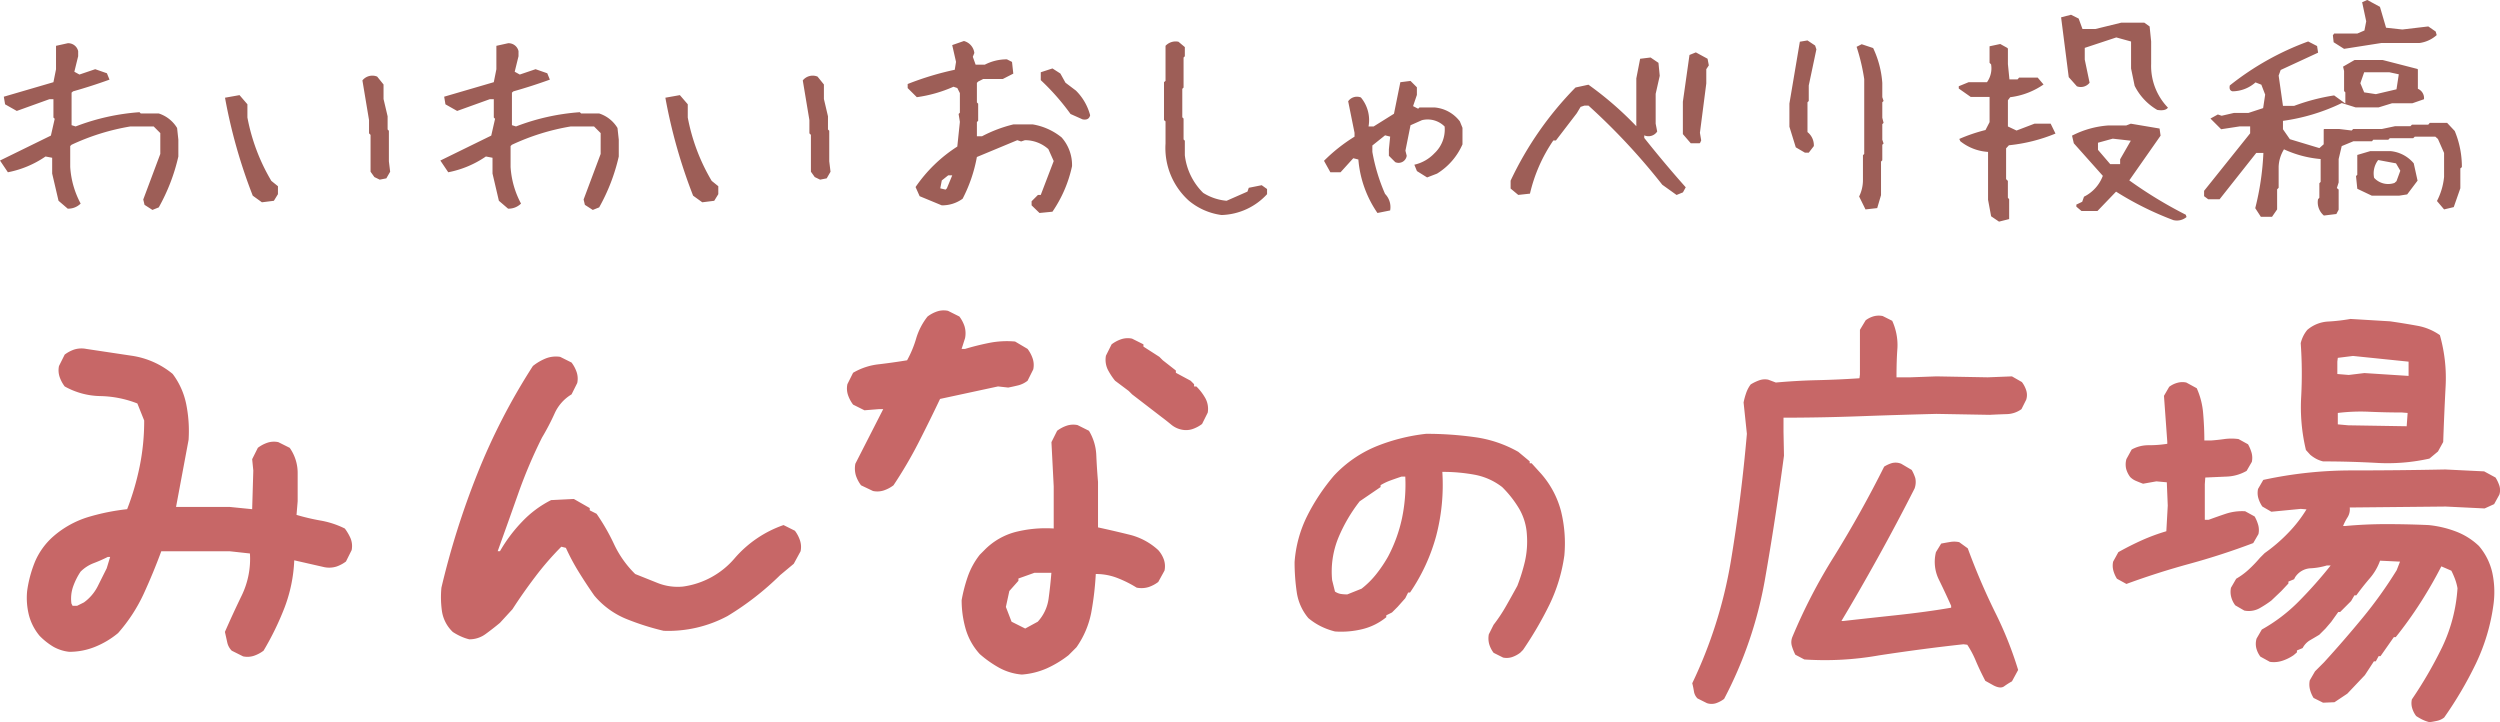 <svg xmlns="http://www.w3.org/2000/svg" width="289.84" height="83.726" viewBox="0 0 289.84 83.726"><g transform="translate(0)"><path d="M33.085-4.564l-1.318-.659a1.966,1.966,0,0,1-.527-.988L30.976-7.4q.922-2.108,1.977-4.283a9.733,9.733,0,0,0,.922-4.81L31.5-16.753H23.6q-.922,2.5-2.042,4.941A18.811,18.811,0,0,1,18.59-7.266a10.011,10.011,0,0,1-2.635,1.581,7.929,7.929,0,0,1-3.031.593,4.8,4.8,0,0,1-1.845-.593A7.886,7.886,0,0,1,9.5-6.936,6.153,6.153,0,0,1,8.246-9.374a8.254,8.254,0,0,1-.2-2.767,14.03,14.03,0,0,1,.922-3.426,8.177,8.177,0,0,1,2.108-2.9,11.074,11.074,0,0,1,4.019-2.24,25.262,25.262,0,0,1,4.546-.922,30.536,30.536,0,0,0,1.449-4.941,26.5,26.5,0,0,0,.527-5.337l-.791-1.977a12.393,12.393,0,0,0-4.283-.857A8.733,8.733,0,0,1,12.4-35.86a3.933,3.933,0,0,1-.593-1.12,2.4,2.4,0,0,1-.066-1.252l.659-1.318a3.933,3.933,0,0,1,1.12-.593,2.865,2.865,0,0,1,1.384-.066l5.271.791a9.678,9.678,0,0,1,4.744,2.108A8.693,8.693,0,0,1,26.5-33.752a15.74,15.74,0,0,1,.264,4.085L25.31-21.892H31.5l2.635.264.132-4.48-.132-1.318.659-1.318a3.933,3.933,0,0,1,1.12-.593A2.4,2.4,0,0,1,37.17-29.4l1.318.659a5.048,5.048,0,0,1,.922,2.965v3.228l-.132,1.581a24.933,24.933,0,0,0,2.8.659,10.23,10.23,0,0,1,2.8.922,5.762,5.762,0,0,1,.659,1.12,2.387,2.387,0,0,1,.132,1.384l-.659,1.318a3.933,3.933,0,0,1-1.12.593,2.865,2.865,0,0,1-1.384.066L39.014-15.7a17.321,17.321,0,0,1-1.12,5.469,32.889,32.889,0,0,1-2.438,5.007,3.933,3.933,0,0,1-1.12.593A2.4,2.4,0,0,1,33.085-4.564ZM14.637-10.823a5.23,5.23,0,0,0,1.581-1.845l1.054-2.108.4-1.318H17.4q-.791.4-1.647.725a4.311,4.311,0,0,0-1.515.988,7.809,7.809,0,0,0-.857,1.713,4.237,4.237,0,0,0-.2,1.977l.132.264h.527ZM59.3-6.541A5.649,5.649,0,0,1,58.284-6.9a6.742,6.742,0,0,1-.889-.494,4.191,4.191,0,0,1-1.252-2.372,11.558,11.558,0,0,1-.066-2.767A93.457,93.457,0,0,1,60.26-25.779a72.61,72.61,0,0,1,6.424-12.452,6,6,0,0,1,1.449-.857,3.2,3.2,0,0,1,1.713-.2l1.318.659a3.933,3.933,0,0,1,.593,1.12,2.4,2.4,0,0,1,.066,1.252l-.659,1.318a4.914,4.914,0,0,0-1.977,2.24,27.455,27.455,0,0,1-1.449,2.767,56.959,56.959,0,0,0-2.767,6.523q-1.186,3.36-2.372,6.654h.264a17.463,17.463,0,0,1,2.57-3.426,12.2,12.2,0,0,1,3.36-2.5l2.635-.132,1.845,1.054v.264l.791.4a24,24,0,0,1,2.042,3.558,11.979,11.979,0,0,0,2.438,3.426l2.635,1.054a6.3,6.3,0,0,0,2.9.4A9.564,9.564,0,0,0,90.041-15.9a13.2,13.2,0,0,1,5.7-3.887l1.318.659A3.932,3.932,0,0,1,97.65-18a2.4,2.4,0,0,1,.066,1.252L96.926-15.3l-1.581,1.318A33.18,33.18,0,0,1,89.25-9.242a14.519,14.519,0,0,1-7.412,1.713,29.465,29.465,0,0,1-4.348-1.384,9.565,9.565,0,0,1-3.69-2.7q-.922-1.318-1.779-2.7a25.157,25.157,0,0,1-1.515-2.833l-.527-.132a33.917,33.917,0,0,0-3.031,3.492q-1.449,1.911-2.635,3.755L62.863-8.452q-.791.659-1.647,1.285A3.162,3.162,0,0,1,59.3-6.541Zm64.068,4.085a6.59,6.59,0,0,1-2.635-.791,12.94,12.94,0,0,1-2.24-1.581A7.372,7.372,0,0,1,116.85-7.76a12.052,12.052,0,0,1-.461-3.327,18.241,18.241,0,0,1,.725-2.767,8.809,8.809,0,0,1,1.384-2.5l.527-.527a7.829,7.829,0,0,1,3.624-2.108,14.4,14.4,0,0,1,4.414-.4v-4.876L126.8-29.4l.659-1.318a3.933,3.933,0,0,1,1.12-.593,2.4,2.4,0,0,1,1.252-.066l1.318.659A5.927,5.927,0,0,1,132-27.888q.066,1.515.2,3.1v5.271q1.845.4,3.69.857a7.561,7.561,0,0,1,3.294,1.779,3.27,3.27,0,0,1,.659,1.12,2.4,2.4,0,0,1,.066,1.252l-.725,1.318a3.932,3.932,0,0,1-1.12.593,2.865,2.865,0,0,1-1.384.066,13.335,13.335,0,0,0-2.24-1.12,6.846,6.846,0,0,0-2.5-.461,34.8,34.8,0,0,1-.527,4.48A10.417,10.417,0,0,1,129.7-5.618l-.922.922a12.275,12.275,0,0,1-2.5,1.515A8.79,8.79,0,0,1,123.373-2.456Zm1.845-6.127a4.908,4.908,0,0,0,1.252-2.635q.2-1.449.329-3.031h-1.977l-1.845.659v.264l-1.054,1.186-.4,1.845.659,1.713,1.581.791ZM106.111-23.737l-1.384-.659a3.932,3.932,0,0,1-.593-1.12,2.865,2.865,0,0,1-.066-1.384l3.228-6.325h-.527l-1.647.132-1.318-.659a3.933,3.933,0,0,1-.593-1.12,2.4,2.4,0,0,1-.066-1.252l.659-1.318a7.443,7.443,0,0,1,3-.988q1.68-.2,3.261-.461a12.344,12.344,0,0,0,1.054-2.537,7.58,7.58,0,0,1,1.318-2.537,3.933,3.933,0,0,1,1.12-.593,2.4,2.4,0,0,1,1.252-.066l1.318.659a3.933,3.933,0,0,1,.593,1.12,2.865,2.865,0,0,1,.066,1.384l-.4,1.252h.4q1.318-.4,2.767-.692a10.646,10.646,0,0,1,3.031-.165l1.449.857a3.933,3.933,0,0,1,.593,1.12,2.4,2.4,0,0,1,.066,1.252l-.659,1.318a2.969,2.969,0,0,1-1.054.527q-.527.132-1.186.264l-1.186-.132-6.72,1.449q-1.186,2.5-2.5,5.073a50.175,50.175,0,0,1-2.9,4.941,3.932,3.932,0,0,1-1.12.593A2.4,2.4,0,0,1,106.111-23.737Zm35.776-7.116a2.748,2.748,0,0,1-1.219-.593q-.56-.461-1.087-.857l-3.426-2.635-.4-.4-1.581-1.186a7.463,7.463,0,0,1-.857-1.318,2.641,2.641,0,0,1-.2-1.581l.659-1.318a3.933,3.933,0,0,1,1.12-.593,2.4,2.4,0,0,1,1.252-.066l1.318.659v.264l1.845,1.186.4.4,1.515,1.186v.264l1.713.922.4.4v.264h.264a6.087,6.087,0,0,1,1.054,1.384,2.588,2.588,0,0,1,.264,1.647l-.659,1.318a3.932,3.932,0,0,1-1.12.593A2.4,2.4,0,0,1,141.887-30.853ZM179.164-4.425l-1.1-.551a3.2,3.2,0,0,1-.5-.964,2.524,2.524,0,0,1-.055-1.184l.551-1.1a18.2,18.2,0,0,0,1.432-2.148q.661-1.156,1.322-2.368A21.344,21.344,0,0,0,181.7-15.6a10.548,10.548,0,0,0,.22-3.084,6.7,6.7,0,0,0-.881-2.974,12.515,12.515,0,0,0-1.982-2.533,7.409,7.409,0,0,0-3.194-1.432,20.306,20.306,0,0,0-3.745-.33,23.4,23.4,0,0,1-.716,7.434,21.659,21.659,0,0,1-3.029,6.553h-.22l-.33.661-.881.991-.661.661-.661.33v.22a6.958,6.958,0,0,1-2.753,1.377,10.273,10.273,0,0,1-3.194.275,8.043,8.043,0,0,1-1.652-.606A7.394,7.394,0,0,1,156.586-9a5.986,5.986,0,0,1-1.349-3.029,24.119,24.119,0,0,1-.248-3.469,14.273,14.273,0,0,1,1.459-5.342,23.318,23.318,0,0,1,3.111-4.681,13.982,13.982,0,0,1,4.956-3.414,21.844,21.844,0,0,1,5.727-1.432,40.468,40.468,0,0,1,5.617.385,14.031,14.031,0,0,1,5.066,1.707l1.322,1.1v.22h.22l1.1,1.212a10.664,10.664,0,0,1,2.313,4.35,15.559,15.559,0,0,1,.385,5.121,19.069,19.069,0,0,1-1.735,5.727,42.537,42.537,0,0,1-3.056,5.232l-.33.33a3.287,3.287,0,0,1-.936.5A2.009,2.009,0,0,1,179.164-4.425Zm-16.41-7.985a10.008,10.008,0,0,0,1.762-1.762,15.5,15.5,0,0,0,1.322-1.982,17.114,17.114,0,0,0,1.6-4.405,19.09,19.09,0,0,0,.385-4.846h-.441q-.661.22-1.267.441a6.678,6.678,0,0,0-1.156.551v.22l-2.423,1.652a18.3,18.3,0,0,0-2.478,4.24,10.368,10.368,0,0,0-.716,4.9l.33,1.322a1.7,1.7,0,0,0,.661.275,4.744,4.744,0,0,0,.771.055ZM202.8.862,201.7.311a1.479,1.479,0,0,1-.413-.826q-.083-.5-.193-.936a52.953,52.953,0,0,0,4.461-14.07q1.211-7.242,1.872-14.841L207.044-34a8.2,8.2,0,0,1,.3-1.1,3.649,3.649,0,0,1,.523-.991,5.212,5.212,0,0,1,.964-.468,1.945,1.945,0,0,1,1.074-.083l.881.33q2.423-.22,4.846-.275t4.846-.22l.055-.441v-5.176l.661-1.1a2.8,2.8,0,0,1,.936-.468,2.228,2.228,0,0,1,1.046-.028l1.1.551a6.8,6.8,0,0,1,.606,3.139q-.11,1.432-.11,3.414h1.6l3.029-.11,5.947.11,2.809-.11,1.156.661a3.2,3.2,0,0,1,.5.964,1.786,1.786,0,0,1,0,1.074l-.551,1.1a3.03,3.03,0,0,1-1.707.578q-.936.028-1.982.083l-6.168-.11q-4.405.11-8.921.275t-8.811.165v1.652l.055,2.753q-.991,7.434-2.23,14.483A47.3,47.3,0,0,1,204.787.366a3.287,3.287,0,0,1-.936.5A1.7,1.7,0,0,1,202.8.862Zm33.261-2.038-.991-.551q-.661-1.267-1.1-2.313a11.209,11.209,0,0,0-.991-1.872l-.441-.055q-4.626.5-9.83,1.294a35.872,35.872,0,0,1-8.618.468l-1.046-.551a5.868,5.868,0,0,1-.413-1.046,1.6,1.6,0,0,1,.083-1.046,63.455,63.455,0,0,1,4.874-9.389q3.111-5.039,5.755-10.325a3.66,3.66,0,0,1,.909-.413,1.709,1.709,0,0,1,1.074.083l1.212.716a5.045,5.045,0,0,1,.413.936,2.2,2.2,0,0,1-.083,1.212q-2.038,4.02-4.268,8.04t-4.213,7.324h.22q2.423-.275,6.03-.661t6.471-.881v-.22q-.716-1.6-1.432-3.056a4.659,4.659,0,0,1-.33-3.166l.606-.991q.551-.11,1.074-.193a2.709,2.709,0,0,1,1.019.028l.991.716a75.5,75.5,0,0,0,3.139,7.352,42.9,42.9,0,0,1,2.7,6.746l-.716,1.322a8.587,8.587,0,0,0-.909.578Q236.836-.79,236.065-1.176Zm50.5,4.24a4.022,4.022,0,0,1-.826-.3,6.646,6.646,0,0,1-.716-.413,2.8,2.8,0,0,1-.468-.936,2.016,2.016,0,0,1-.028-.991,48.492,48.492,0,0,0,3.5-6.03,18.636,18.636,0,0,0,1.79-6.856,6,6,0,0,0-.3-1.1q-.193-.5-.413-.936L287.94-15q-1.1,2.148-2.423,4.213a46.593,46.593,0,0,1-2.864,3.992h-.22l-1.542,2.2h-.22l-.33.606h-.22l-1.046,1.6L277.036-.239l-1.487.991-1.322.055-1.1-.551a3.475,3.475,0,0,1-.413-.964,2.353,2.353,0,0,1-.028-1.074l.606-1.046,1.046-1.046q2.313-2.533,4.488-5.176a49.429,49.429,0,0,0,3.937-5.507l.385-.991-2.313-.11a6.428,6.428,0,0,1-1.212,2.065q-.826.964-1.542,1.955h-.22l-.385.661L276.21-9.711h-.22l-.826,1.156-.661.771-.716.716q-.551.33-1.074.633a2.274,2.274,0,0,0-.854.909l-.661.275v.22l-.385.33a5.109,5.109,0,0,1-1.267.633,3.129,3.129,0,0,1-1.487.138l-1.1-.606a2.766,2.766,0,0,1-.468-.964,2.154,2.154,0,0,1,.028-1.129l.606-1.046a19.175,19.175,0,0,0,4.323-3.3,51.67,51.67,0,0,0,3.662-4.13h-.441a7.826,7.826,0,0,1-1.927.33,2.274,2.274,0,0,0-1.762,1.046l-.11.22-.661.275v.22l-.826.881-1.156,1.1a12.258,12.258,0,0,1-1.4.909,2.6,2.6,0,0,1-1.735.248l-1.046-.606a2.766,2.766,0,0,1-.468-.964,2.353,2.353,0,0,1-.028-1.074l.606-1.046a8.063,8.063,0,0,0,1.459-1.074,14.979,14.979,0,0,0,1.294-1.349l.551-.551a18.757,18.757,0,0,0,2.753-2.368,15.3,15.3,0,0,0,2.093-2.7l-.661-.055-3.414.33-1.046-.606a3.466,3.466,0,0,1-.468-.991,2.228,2.228,0,0,1-.028-1.046l.606-1.046a48.223,48.223,0,0,1,10.38-1.1q5.369,0,10.711-.11l4.516.22,1.322.716a4.363,4.363,0,0,1,.441.936,1.7,1.7,0,0,1,0,1.046l-.606,1.1-1.1.5-4.516-.22-11.124.11a1.753,1.753,0,0,1-.248,1.129,5.91,5.91,0,0,0-.523,1.019h.22q2.368-.22,4.791-.22t4.9.11a12.254,12.254,0,0,1,3.166.743,7.937,7.937,0,0,1,2.671,1.68,7.207,7.207,0,0,1,1.542,3.056A10.641,10.641,0,0,1,294-10.7a22.864,22.864,0,0,1-2.065,6.994,44.22,44.22,0,0,1-3.662,6.223,1.909,1.909,0,0,1-.8.385A8.661,8.661,0,0,1,286.563,3.065ZM251.429-12.96l-1.1-.606a3.551,3.551,0,0,1-.413-.936,2.229,2.229,0,0,1-.028-1.046l.606-1.1q1.377-.771,2.726-1.377a22.569,22.569,0,0,1,2.836-1.046l.165-2.974-.11-2.7-1.211-.11-1.542.275q-.441-.165-.826-.33a2.084,2.084,0,0,1-.661-.441,2.8,2.8,0,0,1-.468-.936,2.264,2.264,0,0,1,.028-1.156l.606-1.1a3.973,3.973,0,0,1,1.982-.5,13.751,13.751,0,0,0,2.148-.165v-.22l-.385-5.342.606-1.046a2.766,2.766,0,0,1,.964-.468,2.133,2.133,0,0,1,1.019-.028l1.211.661a8.755,8.755,0,0,1,.743,2.919q.138,1.6.138,3.139h.771q.771-.055,1.542-.165a6.216,6.216,0,0,1,1.652,0l1.1.606a4.551,4.551,0,0,1,.413.991,2.228,2.228,0,0,1,.028,1.046l-.606,1.046a4.976,4.976,0,0,1-2.313.661l-2.478.11-.055.771v4.13h.441q1.046-.385,2.038-.716a6.055,6.055,0,0,1,2.2-.275l1.1.606a4.551,4.551,0,0,1,.413.991,2.228,2.228,0,0,1,.028,1.046l-.606,1.046q-3.635,1.377-7.379,2.4T251.429-12.96Zm22.8-14.208a3.434,3.434,0,0,1-.8-.3,4.145,4.145,0,0,1-.688-.468l-.5-.551a21.242,21.242,0,0,1-.551-6.168,49.941,49.941,0,0,0-.055-6.223,4.022,4.022,0,0,1,.3-.826,3.7,3.7,0,0,1,.468-.716,4.043,4.043,0,0,1,2.423-.964,21.773,21.773,0,0,0,2.588-.3l4.571.275q1.542.22,3.084.5a6.557,6.557,0,0,1,2.7,1.1,18.191,18.191,0,0,1,.661,6.03q-.165,3.166-.275,6.36l-.606,1.1-.991.826a22.2,22.2,0,0,1-6.085.5Q277.312-27.168,274.228-27.168Zm9.692-4.075.11-1.542-.661-.055q-1.872,0-3.772-.083a21.845,21.845,0,0,0-3.662.138v1.322l1.212.11Zm.22-5.837v-1.652l-6.443-.661-1.762.22-.055.441V-37.3l1.322.11,1.817-.22Z" transform="translate(-4.9 80.661)" fill="#c76767"/><path d="M22.593,1.926l-.915-.59-.148-.62,1.977-5.281V-6.983L22.74-7.75H20.026a26.2,26.2,0,0,0-6.815,2.124l-.148.148v2.419a10.277,10.277,0,0,0,1.21,4.248,2.038,2.038,0,0,1-1.5.59L11.707.864,10.97-2.292V-4.122L10.2-4.269A11.6,11.6,0,0,1,5.836-2.44L4.922-3.8l5.9-2.891.443-1.947-.148-.148v-2.124h-.472L6.869-9.55l-1.357-.767L5.364-11.2l5.753-1.682.3-1.5V-17.1l1.357-.3a1.18,1.18,0,0,1,1.21.915v.59l-.443,1.8.59.325,1.829-.62,1.357.472.3.738q-2.124.767-4.219,1.357l-.177.148V-7.9l.472.148a25.541,25.541,0,0,1,7.4-1.652l.148.148H23.33a3.863,3.863,0,0,1,2.124,1.682L25.6-6.216v1.947a22,22,0,0,1-2.272,5.9Zm12.694-.885L34.225.274a61.329,61.329,0,0,1-3.216-11.358l1.682-.3.915,1.062v1.534a22.54,22.54,0,0,0,2.773,7.346l.767.62V.1l-.472.767ZM48.946-1.584l-.62-.3-.443-.62V-6.777l-.177-.177V-8.488l-.767-4.6a1.473,1.473,0,0,1,1.711-.443l.738.915v1.682L49.86-8.93V-7.4l.148.148v3.54l.147,1.21-.443.767Zm24.7,3.511-.915-.59-.148-.62,1.977-5.281V-6.983l-.767-.767H71.08a26.2,26.2,0,0,0-6.815,2.124l-.148.148v2.419a10.277,10.277,0,0,0,1.21,4.248,2.038,2.038,0,0,1-1.5.59L62.76.864l-.738-3.157V-4.122l-.767-.148A11.6,11.6,0,0,1,56.89-2.44L55.975-3.8l5.9-2.891.443-1.947-.147-.148v-2.124H61.7L57.922-9.55l-1.357-.767-.148-.885,5.753-1.682.3-1.5V-17.1l1.357-.3a1.18,1.18,0,0,1,1.21.915v.59l-.443,1.8.59.325,1.829-.62,1.357.472.3.738q-2.124.767-4.219,1.357l-.177.148V-7.9l.472.148a25.541,25.541,0,0,1,7.4-1.652l.147.148h2.095a3.863,3.863,0,0,1,2.124,1.682l.148,1.357v1.947a22,22,0,0,1-2.272,5.9ZM86.34,1.041,85.278.274a61.329,61.329,0,0,1-3.216-11.358l1.682-.3.915,1.062v1.534a22.54,22.54,0,0,0,2.773,7.346l.767.62V.1l-.472.767ZM100-1.584l-.62-.3-.443-.62V-6.777l-.177-.177V-8.488l-.767-4.6a1.473,1.473,0,0,1,1.711-.443l.738.915v1.682l.472,2.006V-7.4l.148.148v3.54l.147,1.21-.443.767ZM125.436,2.28l-.915-.885V.923l.738-.738h.325l1.5-3.924-.62-1.387a4.073,4.073,0,0,0-2.714-1.033l-.443.148-.443-.148L118.178-4.21A17.17,17.17,0,0,1,116.526.628a4.028,4.028,0,0,1-2.419.767L111.541.333l-.472-1.062a16.9,16.9,0,0,1,4.838-4.691l.3-2.862-.147-.915.147-.148v-2.272l-.3-.59-.443-.148a15.811,15.811,0,0,1-4.248,1.21L110.154-12.2v-.472a34.482,34.482,0,0,1,5.458-1.652l.148-.915-.443-1.947,1.357-.472a1.64,1.64,0,0,1,1.21,1.387l-.177.443.325.915h1.062a5.553,5.553,0,0,1,2.567-.62l.59.3.148,1.357-1.21.62h-2.272l-.59.3-.147.148v2.272l.147.148v1.977l-.147.148v1.652h.59A15.7,15.7,0,0,1,122.4-7.986h2.272A7.21,7.21,0,0,1,128-6.482a4.83,4.83,0,0,1,1.21,3.334,14.849,14.849,0,0,1-2.272,5.281ZM114.7-.581l.62-1.5h-.472l-.738.59-.177.915.62.148Zm15.724-7.995-1.387-.62a26.959,26.959,0,0,0-3.452-3.924v-.915l1.357-.443.915.59.59,1.062,1.21.915a6.275,6.275,0,0,1,1.652,2.862Q131.159-8.429,130.421-8.576ZM146.539,2.516A7.454,7.454,0,0,1,142.763.864a8.21,8.21,0,0,1-2.714-6.638V-8.34l-.177-.148v-4.4l.177-.148V-17.1a1.6,1.6,0,0,1,1.5-.472l.738.62v1.062l-.147.148v3.481l-.148.148v3.3l.148.148v2.419l.147.148v1.682A7.3,7.3,0,0,0,144.415-.05a6.1,6.1,0,0,0,2.714.915L149.548-.2,149.7-.64l1.5-.3.62.443V.1A7.439,7.439,0,0,1,146.539,2.516Zm18.079-.236a12.749,12.749,0,0,1-2.213-6.2l-.59-.148L160.34-2.44h-1.18l-.738-1.328a19.3,19.3,0,0,1,3.54-2.8v-.443l-.738-3.658a1.239,1.239,0,0,1,1.475-.443,4.1,4.1,0,0,1,.885,3.363h.59l2.36-1.475.738-3.658,1.18-.148.738.738v.885l-.443,1.3.59.3.148-.148h1.741a4.1,4.1,0,0,1,2.95,1.623l.3.738v1.918a7.521,7.521,0,0,1-2.95,3.393l-1.151.443-1.18-.738-.3-.738a4.587,4.587,0,0,0,2.331-1.328,3.768,3.768,0,0,0,1.18-3.1,2.777,2.777,0,0,0-2.626-.738l-1.328.59-.59,2.95.148.59a.949.949,0,0,1-1.328.738l-.738-.738V-5.1l.148-1.475-.59-.148-1.475,1.18V-4.8A21.37,21.37,0,0,0,165.5.068a2.181,2.181,0,0,1,.59,1.918ZM180.942.186l-.885-.738v-.915a39.19,39.19,0,0,1,7.523-10.8l1.5-.325A38.9,38.9,0,0,1,194.63-7.78v-5.546l.443-2.272,1.21-.148.915.62.147,1.5-.472,2.095v3.452l.177.915a1.209,1.209,0,0,1-1.5.443v.3q2.39,3.009,4.809,5.723l-.325.59-.738.3L197.64-.994a74.29,74.29,0,0,0-8.555-9.175h-.472l-.443.148-.443.738-2.419,3.157h-.3A18.19,18.19,0,0,0,182.3.038Zm20-5.989-.915-1.062v-3.747l.767-5.428.738-.3,1.357.738.148.767-.295.443v1.652l-.738,5.723.148.885-.148.325ZM221.2,1.867l-.738-1.5a4.292,4.292,0,0,0,.443-1.947V-4.417l.148-.148v-8.673a23.123,23.123,0,0,0-.885-3.747l.59-.3,1.328.443a11.3,11.3,0,0,1,1.062,4.042v1.652l.148.443-.148.148v1.8l.148.59-.148.148v1.8l.148.443-.148.148v1.8L223-3.679V.215l-.443,1.5Zm-7.021-6.579-1.062-.62-.738-2.39v-2.685l1.21-7.169.885-.148.885.59.148.443-.885,4.189v1.8l-.148.148V-7.1a1.964,1.964,0,0,1,.738,1.623l-.59.767Zm22.5,7.995-.915-.62L235.409.746V-4.8a5.726,5.726,0,0,1-3.216-1.239l-.118-.266a19.563,19.563,0,0,1,3.039-1.033l.472-.915v-2.921H233.4l-1.387-.974v-.266l1.151-.472h2.124a2.762,2.762,0,0,0,.472-2.065l-.177-.177v-1.918l1.239-.266.8.443.089.089v1.8l.177,1.77h.944l.177-.207h2.154l.679.8a8.648,8.648,0,0,1-3.865,1.475l-.266.354V-7.75l1,.472,2.095-.8h1.859l.561,1.151a19.2,19.2,0,0,1-5.4,1.357l-.325.354v3.57l.206.207V.51l.148.177v2.3Zm20.208-.177a36.6,36.6,0,0,1-6.638-3.3l-2.154,2.242h-1.859l-.59-.5V1.307l.679-.325.207-.59a4.427,4.427,0,0,0,2.183-2.419L245.351-5.8l-.207-.885a10.832,10.832,0,0,1,4.189-1.18h2.095l.531-.207,3.334.561.118.826L251.783-1.5a49.8,49.8,0,0,0,6.549,3.983l.089.266A1.731,1.731,0,0,1,256.886,3.106Zm-6.166-6.49v-.561L251.96-6.1l-2.095-.236-1.711.472v.826l1.416,1.652Zm4.307-6.284a6.675,6.675,0,0,1-2.626-2.8l-.413-2.006V-17.6l-1.711-.472-3.658,1.21v1.357l.561,2.685a1.293,1.293,0,0,1-1.475.413l-.944-1.062-.885-6.933,1.151-.3.885.443.443,1.21h1.5l3.009-.738h2.655l.62.443.177,1.741v2.626a6.951,6.951,0,0,0,1.947,5.045Q255.972-9.52,255.028-9.668Zm12.007,12.39-.649-1a31.5,31.5,0,0,0,.944-6.4H266.5L262.255.687h-1.328l-.472-.354v-.62l5.34-6.667v-.8h-1.239l-2.124.325-1.239-1.239.856-.472.443.148,1.416-.325h1.682l1.711-.561.236-1.564-.443-1.151-.679-.266a4.076,4.076,0,0,1-2.655,1.033q-.443-.089-.324-.679a32.392,32.392,0,0,1,9.086-5.1l1.033.531.118.767L269.336-14.3l-.236.649.5,3.511h1.3a23.407,23.407,0,0,1,4.632-1.21l1.3.944v-1.3l-.147-.148v-2.331l-.118-.5,1.328-.767h3.275l4.012,1.033.059.059v2.242a1.174,1.174,0,0,1,.708,1.21l-1.357.472h-2.36l-1.534.472h-2.685l-1.593-.5A22.809,22.809,0,0,1,269.6-8.4v.974l.8,1.151,3.422,1.033.5-.443V-7.4l.059-.059h1.711l1.475.177.177-.177h3.334l1.534-.325h1.77l.177-.177h1.888l.177-.207h2.006l.885.944a10.754,10.754,0,0,1,.826,4.189l-.177.148v2.3L289.4,1.6l-1.121.266-.826-.974a7.664,7.664,0,0,0,.826-2.8V-4.682L287.567-6.3l-.3-.266h-2.39l-.177.177h-2.714l-.177.177h-1.741l-.147.177h-2.154l-1.357.561-.354,1.5V-1.26l-.207.649.207.177V1.9l-.266.5-1.446.177a2,2,0,0,1-.679-1.888L273.82.51V-1.171l.148-.148V-3.974A12.6,12.6,0,0,1,269.719-5.1a4.123,4.123,0,0,0-.62,2.006V-.64l-.177.177V1.867l-.59.856ZM279.9.274l-1.682-.8L278.068-2l.148-.148v-2.3l1.5-.443h2.36a3.993,3.993,0,0,1,2.685,1.416l.443,2.006L284,.127l-.944.148Zm2.862-1.682.443-1.21-.5-.856-2.065-.384a2.531,2.531,0,0,0-.472,2.065,2.21,2.21,0,0,0,2.36.59Zm0-10.65.266-1.741-1.092-.236h-2.921l-.443,1.269.443,1.062,1.357.207Zm-6.077-4.691-1.21-.767-.089-.8.147-.207h2.685l.826-.354.207-1.062-.472-2.213.59-.266,1.475.8.708,2.419,1.888.207,3.009-.354.856.59.118.413a3.757,3.757,0,0,1-1.977.915h-4.425Z" transform="translate(-4.922 22.412)" fill="#9d5e57"/></g></svg>